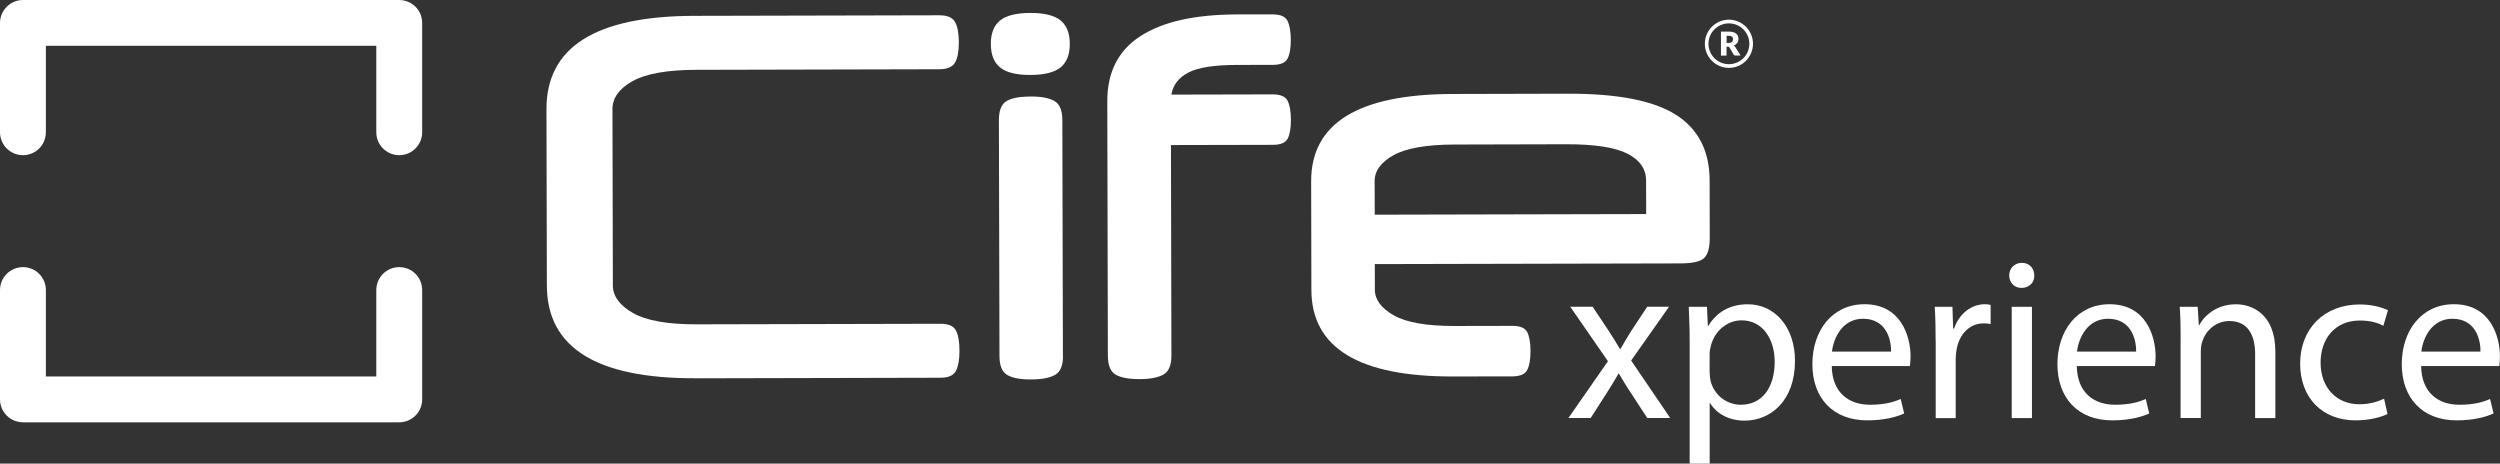 <?xml version="1.0" encoding="UTF-8"?>
<!DOCTYPE svg PUBLIC "-//W3C//DTD SVG 1.1//EN" "http://www.w3.org/Graphics/SVG/1.1/DTD/svg11.dtd">
<!-- Creator: CorelDRAW 2021 (64-Bit) -->
<svg xmlns="http://www.w3.org/2000/svg" xml:space="preserve" width="127.684mm" height="23.679mm" version="1.1" style="shape-rendering:geometricPrecision; text-rendering:geometricPrecision; image-rendering:optimizeQuality; fill-rule:evenodd; clip-rule:evenodd"
viewBox="0 0 438.68 81.35"
 xmlns:xlink="http://www.w3.org/1999/xlink"
 xmlns:xodm="http://www.corel.com/coreldraw/odm/2003">
 <rect x="0" y="0" width="438.68" height="81.35" fill="#333333" stroke="none"/>
 <defs>
  <style type="text/css">
   <![CDATA[
    .fil0 {fill:white;fill-rule:nonzero}
   ]]>
  </style>
 </defs>
 <g id="Capa_x0020_1">
  <path class="fil0" d="M121.97 66.37c-17.31,0.04 -25.98,-5.38 -26.01,-16.25l-0.07 -30.97c-0.02,-10.88 8.62,-16.34 25.93,-16.37l42.99 -0.1c1.4,-0.01 2.33,0.39 2.77,1.17 0.44,0.79 0.66,1.97 0.67,3.55 0,1.58 -0.21,2.76 -0.65,3.55 -0.44,0.79 -1.36,1.19 -2.76,1.2l-42.64 0.1c-5.15,0.01 -8.89,0.68 -11.23,2 -2.34,1.32 -3.5,2.95 -3.5,4.88l0.07 30.97c0.01,1.87 1.18,3.48 3.52,4.82 2.34,1.34 6.09,2 11.23,1.99l42.73 -0.1c1.4,-0 2.31,0.39 2.72,1.18 0.41,0.79 0.62,1.98 0.62,3.55 0,1.52 -0.2,2.69 -0.61,3.51 -0.41,0.82 -1.32,1.23 -2.72,1.23l-43.08 0.1z"/>
  <path class="fil0" d="M186.53 62.45c0,1.69 -0.46,2.81 -1.4,3.33 -0.94,0.53 -2.34,0.8 -4.21,0.8 -1.87,0.01 -3.26,-0.25 -4.17,-0.78 -0.91,-0.53 -1.37,-1.63 -1.37,-3.33l-0.1 -41.41c-0,-1.69 0.45,-2.81 1.35,-3.33 0.91,-0.53 2.29,-0.79 4.16,-0.8 1.87,-0.01 3.28,0.25 4.21,0.78 0.93,0.53 1.41,1.63 1.41,3.33l0.1 41.41zm-12.67 -54.72c-0,-1.87 0.54,-3.25 1.61,-4.13 1.08,-0.88 2.85,-1.32 5.31,-1.33 2.45,-0.01 4.22,0.43 5.31,1.3 1.08,0.88 1.63,2.25 1.63,4.12 0,1.87 -0.53,3.25 -1.61,4.13 -1.08,0.88 -2.85,1.32 -5.3,1.33 -2.46,0.01 -4.23,-0.43 -5.31,-1.31 -1.09,-0.88 -1.63,-2.25 -1.63,-4.12z"/>
  <path class="fil0" d="M223.33 2.53c1.34,-0.01 2.21,0.37 2.59,1.13 0.38,0.76 0.57,1.87 0.58,3.33 0,1.46 -0.19,2.56 -0.57,3.29 -0.38,0.73 -1.24,1.1 -2.58,1.1l-6.32 0.01c-3.98,0.01 -6.82,0.45 -8.51,1.34 -1.69,0.88 -2.69,2.17 -2.98,3.87l17.81 -0.04c1.34,-0 2.21,0.38 2.59,1.13 0.38,0.76 0.57,1.87 0.58,3.33 0,1.46 -0.19,2.56 -0.56,3.29 -0.38,0.73 -1.24,1.1 -2.59,1.1l-17.9 0.04 0.08 36.93c0,1.7 -0.46,2.81 -1.4,3.34 -0.93,0.53 -2.34,0.8 -4.21,0.8 -1.87,0 -3.26,-0.26 -4.17,-0.78 -0.91,-0.53 -1.36,-1.63 -1.37,-3.33l-0.1 -44.65c-0.01,-5.09 1.92,-8.9 5.81,-11.42 3.88,-2.52 9.51,-3.79 16.88,-3.81l6.32 -0.01z"/>
  <path class="fil0" d="M241.22 37.67l47.64 -0.11 -0.02 -5.88c-0,-2.04 -1.11,-3.63 -3.3,-4.73 -2.2,-1.11 -5.78,-1.65 -10.75,-1.64l-19.56 0.05c-4.91,0.01 -8.48,0.64 -10.7,1.87 -2.22,1.23 -3.33,2.76 -3.32,4.57l0.02 5.88zm0.02 8.68l0.01 4.48c0,1.75 1.12,3.26 3.34,4.51 2.22,1.26 5.79,1.87 10.71,1.86l10.09 -0.02c1.34,0 2.21,0.36 2.59,1.09 0.38,0.73 0.57,1.83 0.58,3.29 0,1.46 -0.18,2.57 -0.56,3.33 -0.38,0.76 -1.24,1.14 -2.58,1.15l-10.44 0.02c-16.55,0.04 -24.85,-5.03 -24.87,-15.21l-0.04 -19.04c-0.02,-10.17 8.24,-15.28 24.79,-15.32l20.27 -0.05c8.77,-0.02 15.1,1.23 19,3.73 3.89,2.5 5.85,6.33 5.86,11.48l0.02 10.09c0.01,1.7 -0.32,2.87 -0.96,3.51 -0.64,0.65 -2.07,0.97 -4.29,0.97l-53.52 0.12z"/>
  <path class="fil0" d="M70.06 0l-66.03 0c-2.22,0 -4.03,1.81 -4.03,4.02l0 19.19c0,2.22 1.81,4.02 4.03,4.02 2.22,0 4.02,-1.8 4.02,-4.02l0 -15.17 57.98 0 0 15.17c0,2.22 1.81,4.02 4.03,4.02 2.22,0 4.02,-1.8 4.02,-4.02l0 -19.19c0,-2.22 -1.8,-4.02 -4.02,-4.02z"/>
  <path class="fil0" d="M70.06 46.87c-2.22,0 -4.03,1.8 -4.03,4.02l0 15.17 -57.98 0 0 -15.17c0,-2.22 -1.8,-4.02 -4.02,-4.02 -2.22,0 -4.03,1.8 -4.03,4.02l0 19.19c0,2.22 1.81,4.02 4.03,4.02l66.03 0c2.22,0 4.02,-1.8 4.02,-4.02l0 -19.19c0,-2.22 -1.8,-4.02 -4.02,-4.02z"/>
  <path class="fil0" d="M304.06 7.13c-0.03,0.08 -0.07,0.15 -0.13,0.21 -0.06,0.06 -0.14,0.1 -0.23,0.14 -0.09,0.04 -0.21,0.05 -0.34,0.05l-0.39 0 0 -1.25 0.39 0c0.25,0 0.44,0.05 0.56,0.16 0.12,0.1 0.18,0.25 0.18,0.43 0,0.09 -0.01,0.18 -0.04,0.26zm0.33 0.99c-0.05,-0.05 -0.11,-0.09 -0.18,-0.12 0.14,-0.05 0.26,-0.12 0.36,-0.2 0.1,-0.08 0.19,-0.17 0.27,-0.27 0.07,-0.11 0.13,-0.22 0.16,-0.34 0.04,-0.12 0.05,-0.25 0.05,-0.39 0,-0.18 -0.03,-0.35 -0.09,-0.5 -0.07,-0.15 -0.16,-0.28 -0.3,-0.4 -0.14,-0.11 -0.31,-0.2 -0.53,-0.26 -0.22,-0.07 -0.48,-0.1 -0.78,-0.1l-1.37 0 0 4.21 0.98 0 0 -1.56 0.25 0c0.07,0 0.13,0.01 0.17,0.04 0.04,0.02 0.08,0.06 0.11,0.11l0.7 1.22c0.07,0.12 0.19,0.19 0.35,0.19l0.88 0 -0.9 -1.46c-0.05,-0.07 -0.1,-0.13 -0.15,-0.18z"/>
  <path class="fil0" d="M305.91 10.21c-0.65,0.65 -1.55,1.05 -2.54,1.05 -0.99,0 -1.88,-0.4 -2.53,-1.05 -0.65,-0.65 -1.05,-1.55 -1.05,-2.53 0,-0.99 0.4,-1.89 1.05,-2.53 0.65,-0.65 1.54,-1.05 2.53,-1.05 0.99,0 1.89,0.4 2.54,1.05 0.65,0.65 1.05,1.54 1.05,2.53 0,0.99 -0.4,1.89 -1.05,2.53zm0.45 -5.52c-0.76,-0.76 -1.82,-1.24 -2.99,-1.24 -1.16,0 -2.22,0.47 -2.98,1.24 -0.76,0.76 -1.24,1.82 -1.24,2.99 0,1.17 0.47,2.22 1.24,2.99 0.76,0.76 1.82,1.24 2.98,1.24 1.17,0 2.23,-0.47 2.99,-1.24 0.76,-0.76 1.24,-1.82 1.24,-2.99 0,-1.17 -0.47,-2.22 -1.24,-2.99z"/>
  <path class="fil0" d="M279.47 53.83l2.79 4.19c0.72,1.09 1.33,2.1 1.98,3.19l0.12 0c0.65,-1.17 1.29,-2.18 1.93,-3.23l2.75 -4.16 3.83 0 -6.65 9.44 6.86 10.09 -4.03 0 -2.87 -4.4c-0.77,-1.13 -1.41,-2.22 -2.1,-3.39l-0.08 0c-0.65,1.17 -1.33,2.22 -2.06,3.39l-2.82 4.4 -3.91 0 6.94 -9.97 -6.62 -9.56 3.95 0z"/>
  <path class="fil0" d="M300 65.41c0,0.53 0.08,1.01 0.16,1.45 0.65,2.46 2.78,4.16 5.32,4.16 3.75,0 5.93,-3.07 5.93,-7.55 0,-3.91 -2.06,-7.26 -5.81,-7.26 -2.42,0 -4.68,1.74 -5.37,4.4 -0.12,0.44 -0.24,0.97 -0.24,1.45l0 3.35zm-3.51 -5.2c0,-2.5 -0.08,-4.52 -0.16,-6.38l3.19 0 0.16 3.35 0.08 0c1.45,-2.38 3.75,-3.79 6.94,-3.79 4.72,0 8.27,3.99 8.27,9.93 0,7.02 -4.28,10.49 -8.88,10.49 -2.58,0 -4.84,-1.13 -6.01,-3.07l-0.08 0 0 10.61 -3.51 0 0 -21.14z"/>
  <path class="fil0" d="M331.83 61.7c0.04,-2.26 -0.93,-5.77 -4.92,-5.77 -3.59,0 -5.17,3.31 -5.45,5.77l10.37 0zm-10.41 2.54c0.08,4.8 3.15,6.78 6.7,6.78 2.54,0 4.08,-0.44 5.4,-1.01l0.61 2.54c-1.25,0.57 -3.39,1.21 -6.5,1.21 -6.02,0 -9.61,-3.95 -9.61,-9.85 0,-5.89 3.47,-10.53 9.16,-10.53 6.38,0 8.07,5.61 8.07,9.2 0,0.73 -0.08,1.29 -0.12,1.65l-13.72 0z"/>
  <path class="fil0" d="M339.65 59.92c0,-2.3 -0.04,-4.28 -0.16,-6.09l3.11 0 0.12 3.83 0.16 0c0.89,-2.62 3.03,-4.28 5.41,-4.28 0.4,0 0.68,0.04 1.01,0.13l0 3.35c-0.36,-0.08 -0.73,-0.12 -1.21,-0.12 -2.5,0 -4.28,1.89 -4.76,4.56 -0.08,0.48 -0.16,1.05 -0.16,1.66l0 10.41 -3.51 0 0 -13.44z"/>
  <path class="fil0" d="M353 53.83l3.55 0 0 19.53 -3.55 0 0 -19.53zm3.96 -5.49c0.04,1.21 -0.85,2.18 -2.26,2.18 -1.25,0 -2.14,-0.97 -2.14,-2.18 0,-1.25 0.93,-2.22 2.22,-2.22 1.33,0 2.18,0.97 2.18,2.22z"/>
  <path class="fil0" d="M374.83 61.7c0.04,-2.26 -0.93,-5.77 -4.92,-5.77 -3.59,0 -5.17,3.31 -5.45,5.77l10.37 0zm-10.41 2.54c0.08,4.8 3.15,6.78 6.7,6.78 2.54,0 4.08,-0.44 5.4,-1.01l0.61 2.54c-1.25,0.57 -3.39,1.21 -6.5,1.21 -6.02,0 -9.61,-3.95 -9.61,-9.85 0,-5.89 3.47,-10.53 9.16,-10.53 6.38,0 8.07,5.61 8.07,9.2 0,0.73 -0.08,1.29 -0.12,1.65l-13.72 0z"/>
  <path class="fil0" d="M382.64 59.12c0,-2.02 -0.04,-3.67 -0.16,-5.29l3.15 0 0.2 3.23 0.08 0c0.97,-1.86 3.23,-3.67 6.45,-3.67 2.7,0 6.9,1.61 6.9,8.31l0 11.66 -3.55 0 0 -11.26c0,-3.15 -1.17,-5.77 -4.52,-5.77 -2.34,0 -4.15,1.65 -4.76,3.63 -0.16,0.44 -0.25,1.05 -0.25,1.65l0 11.74 -3.55 0 0 -14.24z"/>
  <path class="fil0" d="M418.95 72.63c-0.93,0.48 -2.98,1.13 -5.61,1.13 -5.89,0 -9.73,-4 -9.73,-9.97 0,-6.01 4.12,-10.37 10.49,-10.37 2.1,0 3.95,0.53 4.92,1.01l-0.81 2.74c-0.85,-0.48 -2.18,-0.93 -4.11,-0.93 -4.48,0 -6.9,3.31 -6.9,7.38 0,4.52 2.91,7.31 6.78,7.31 2.02,0 3.35,-0.52 4.36,-0.97l0.6 2.67z"/>
  <path class="fil0" d="M435.25 61.7c0.04,-2.26 -0.93,-5.77 -4.92,-5.77 -3.59,0 -5.17,3.31 -5.45,5.77l10.37 0zm-10.41 2.54c0.08,4.8 3.15,6.78 6.7,6.78 2.54,0 4.07,-0.44 5.4,-1.01l0.61 2.54c-1.25,0.57 -3.39,1.21 -6.5,1.21 -6.01,0 -9.61,-3.95 -9.61,-9.85 0,-5.89 3.47,-10.53 9.16,-10.53 6.38,0 8.07,5.61 8.07,9.2 0,0.73 -0.08,1.29 -0.12,1.65l-13.72 0z"/>
 </g>
</svg>
